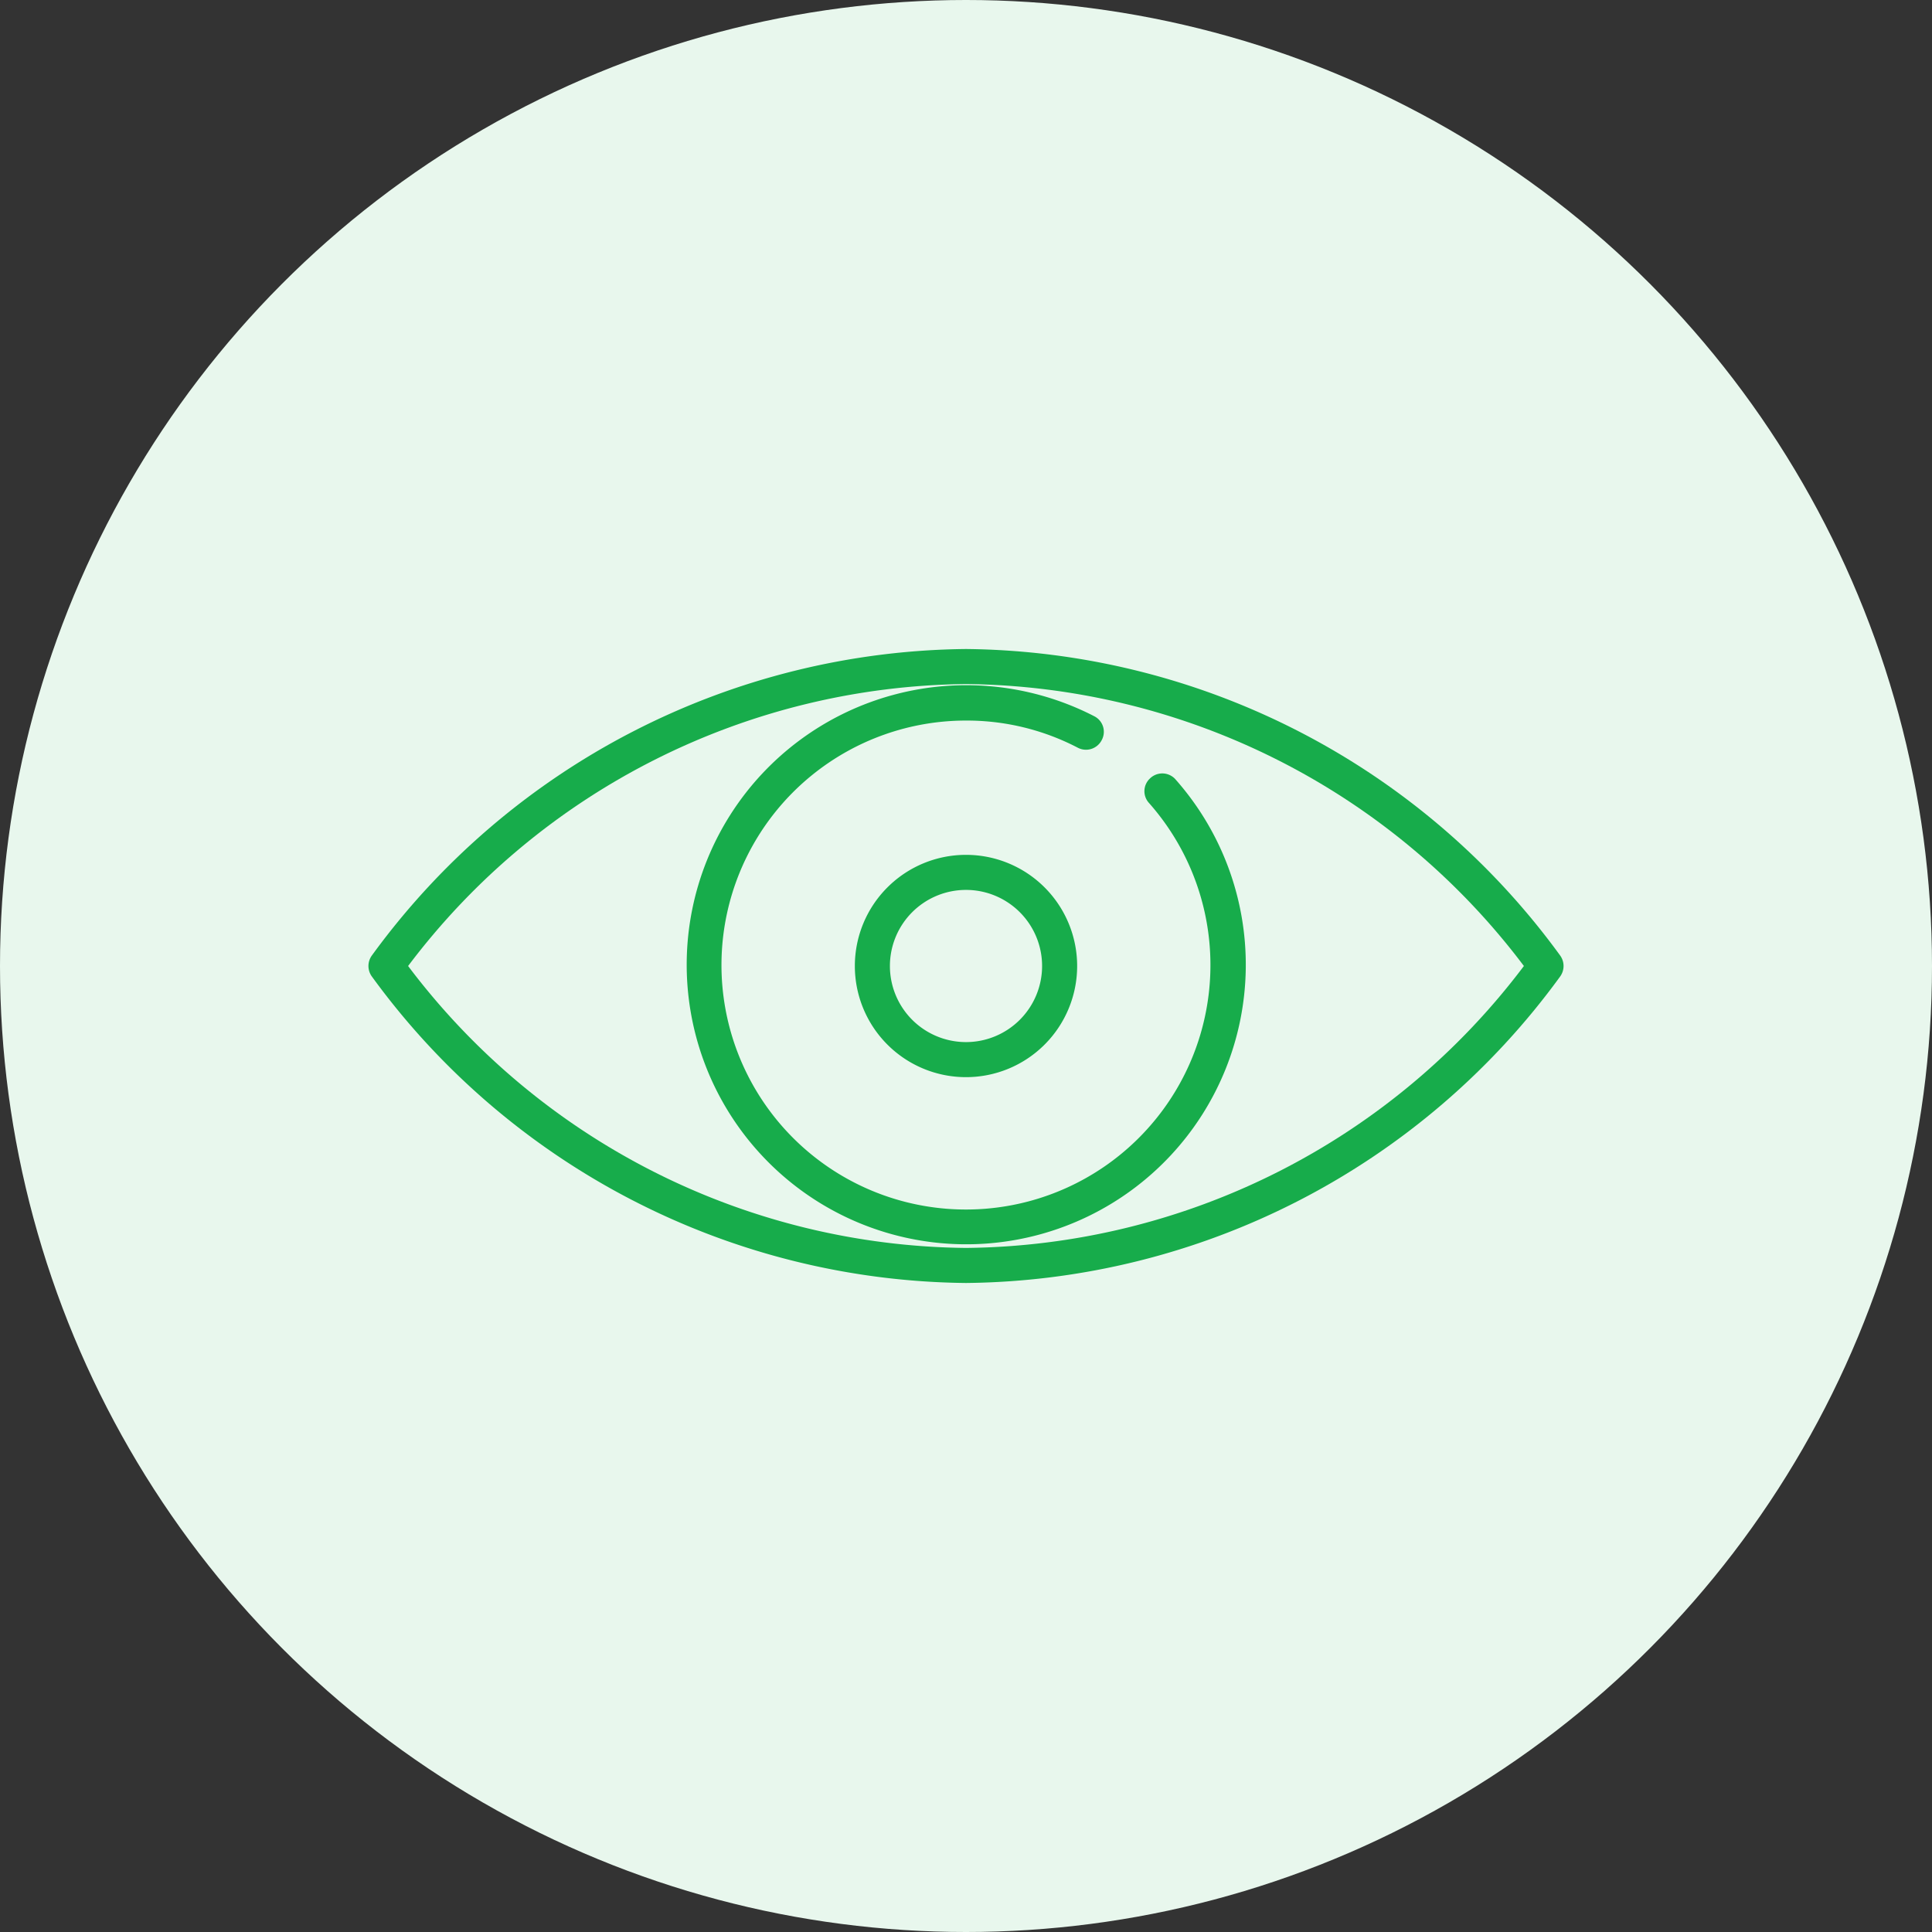 <svg xmlns="http://www.w3.org/2000/svg" viewBox="0 0 81 81"><rect x="0" y="0" width="81" height="81" fill="#333333" stroke="none"/><defs><style>.cls-1{fill:#e8f7ed;}.cls-2{fill:#17ac4b;}</style></defs><g id="Layer_2" data-name="Layer 2"><g id="Layer_1-2" data-name="Layer 1"><circle class="cls-1" cx="40.5" cy="40.5" r="40.5"/><path class="cls-2" d="M65.41,40.06A31.18,31.18,0,0,0,40.5,27.21,31.18,31.18,0,0,0,15.59,40.06a.75.75,0,0,0,0,.88A31.18,31.18,0,0,0,40.5,53.79,31.18,31.18,0,0,0,65.41,40.94.75.75,0,0,0,65.41,40.06ZM40.5,52.32A29.64,29.64,0,0,1,17.11,40.5,29.64,29.64,0,0,1,40.5,28.68,29.64,29.64,0,0,1,63.89,40.5,29.64,29.64,0,0,1,40.5,52.32Z"/><path class="cls-2" d="M48.21,32.64a.73.73,0,0,0-.06,1,10.25,10.25,0,1,1-7.65-3.43,10.06,10.06,0,0,1,4.69,1.14.74.74,0,0,0,1-.32.73.73,0,0,0-.31-1,11.72,11.72,0,1,0,3.38,2.62A.74.74,0,0,0,48.21,32.64Z"/><path class="cls-2" d="M35.84,40.5a4.66,4.66,0,1,0,4.66-4.66A4.66,4.66,0,0,0,35.84,40.5Zm7.85,0a3.19,3.19,0,1,1-3.19-3.19A3.19,3.19,0,0,1,43.69,40.5Z"/></g></g></svg>